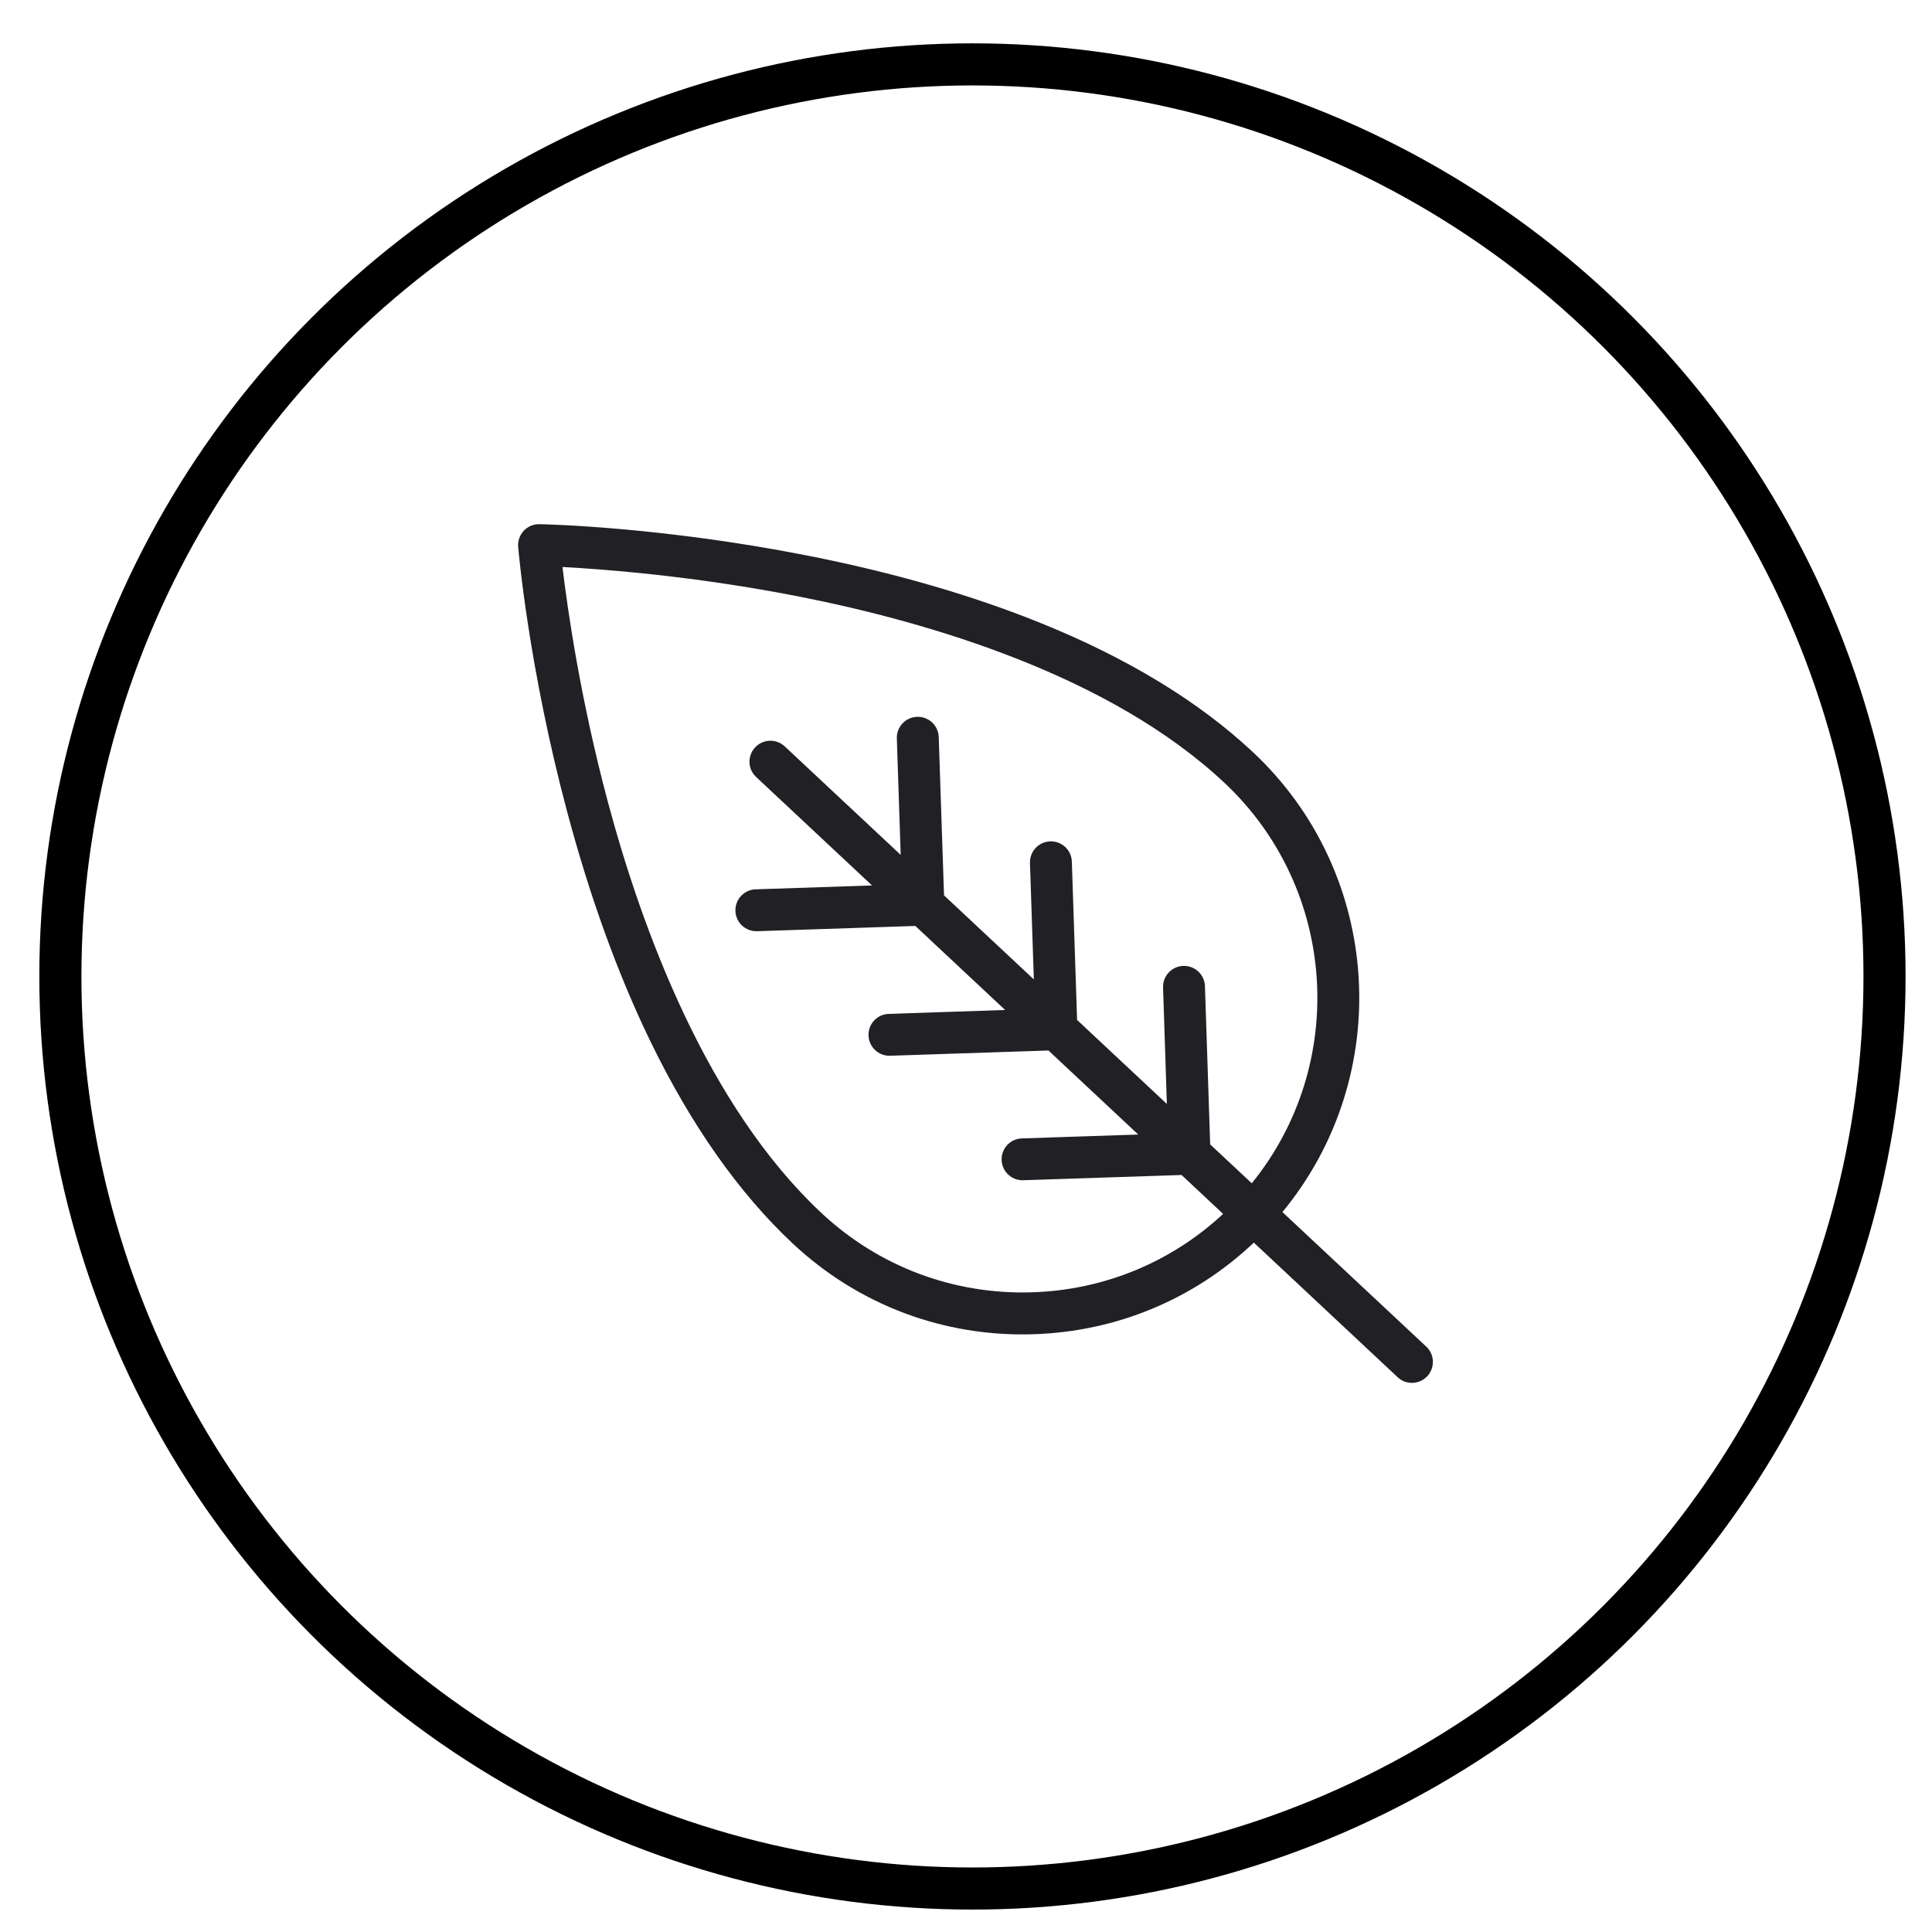 <?xml version="1.0" encoding="utf-8"?>
<!-- Generator: Adobe Illustrator 16.0.0, SVG Export Plug-In . SVG Version: 6.00 Build 0)  -->
<!DOCTYPE svg PUBLIC "-//W3C//DTD SVG 1.1//EN" "http://www.w3.org/Graphics/SVG/1.1/DTD/svg11.dtd">
<svg version="1.1" xmlns="http://www.w3.org/2000/svg" xmlns:xlink="http://www.w3.org/1999/xlink" x="0px" y="0px" width="80px"
	 height="80px" viewBox="0 0 80 80" enable-background="new 0 0 80 80" xml:space="preserve">
<g id="_x31_23">
</g>
<g id="Layer_1">
	<g>
		<circle fill="none" stroke="#000000" stroke-width="1.743" stroke-miterlimit="10" cx="40.267" cy="40.433" r="37.767"/>
		<g>
			<path fill="#212125" d="M57.873,57.027c0.174,0.166,0.398,0.242,0.621,0.234c0.221-0.008,0.441-0.1,0.604-0.273
				c0.328-0.35,0.311-0.9-0.039-1.227l-5.957-5.572c4.648-5.627,4.174-14-1.227-19.051c-2.236-2.092-5.189-3.889-8.783-5.34
				c-2.846-1.152-6.098-2.092-9.67-2.795c-6.064-1.195-10.883-1.295-11.086-1.297c-0.246-0.004-0.48,0.094-0.65,0.273
				c-0.166,0.18-0.25,0.422-0.23,0.668c0.018,0.199,0.436,5.004,2.031,10.975c0.938,3.516,2.09,6.701,3.428,9.463
				c1.689,3.488,3.678,6.316,5.912,8.408c2.721,2.547,6.266,3.879,9.988,3.754c3.43-0.113,6.631-1.453,9.104-3.793L57.873,57.027z
				 M48.998,39.996c-0.48,0.016-0.855,0.418-0.838,0.895l0.158,4.822L44.6,42.234l-0.217-6.557
				c-0.016-0.479-0.418-0.854-0.896-0.838s-0.854,0.416-0.838,0.896l0.16,4.82l-3.719-3.48l-0.219-6.555
				c-0.016-0.479-0.418-0.855-0.895-0.838c-0.48,0.016-0.855,0.416-0.84,0.895l0.16,4.822l-4.801-4.492
				c-0.35-0.328-0.898-0.311-1.227,0.041c-0.328,0.35-0.309,0.898,0.041,1.225l4.801,4.492l-4.82,0.16
				c-0.479,0.016-0.854,0.418-0.838,0.896c0.016,0.477,0.416,0.854,0.896,0.838l6.555-0.217l3.717,3.479l-4.818,0.162
				c-0.48,0.014-0.855,0.416-0.838,0.895c0.016,0.479,0.416,0.854,0.895,0.838l6.555-0.217l3.719,3.48l-4.82,0.16
				c-0.479,0.014-0.854,0.416-0.838,0.896c0.016,0.477,0.416,0.852,0.896,0.836l6.555-0.217l1.721,1.611
				c-2.152,2.002-4.924,3.148-7.891,3.246c-3.258,0.107-6.363-1.059-8.744-3.285c-4.729-4.426-7.418-11.701-8.842-17.023
				c-1.145-4.279-1.676-8.02-1.879-9.725c1.715,0.092,5.48,0.373,9.826,1.23c5.406,1.068,12.844,3.27,17.572,7.695
				c4.701,4.398,5.139,11.67,1.145,16.594l-1.723-1.609l-0.217-6.557C49.877,40.355,49.477,39.98,48.998,39.996z"/>
		</g>
	</g>
</g>
</svg>
